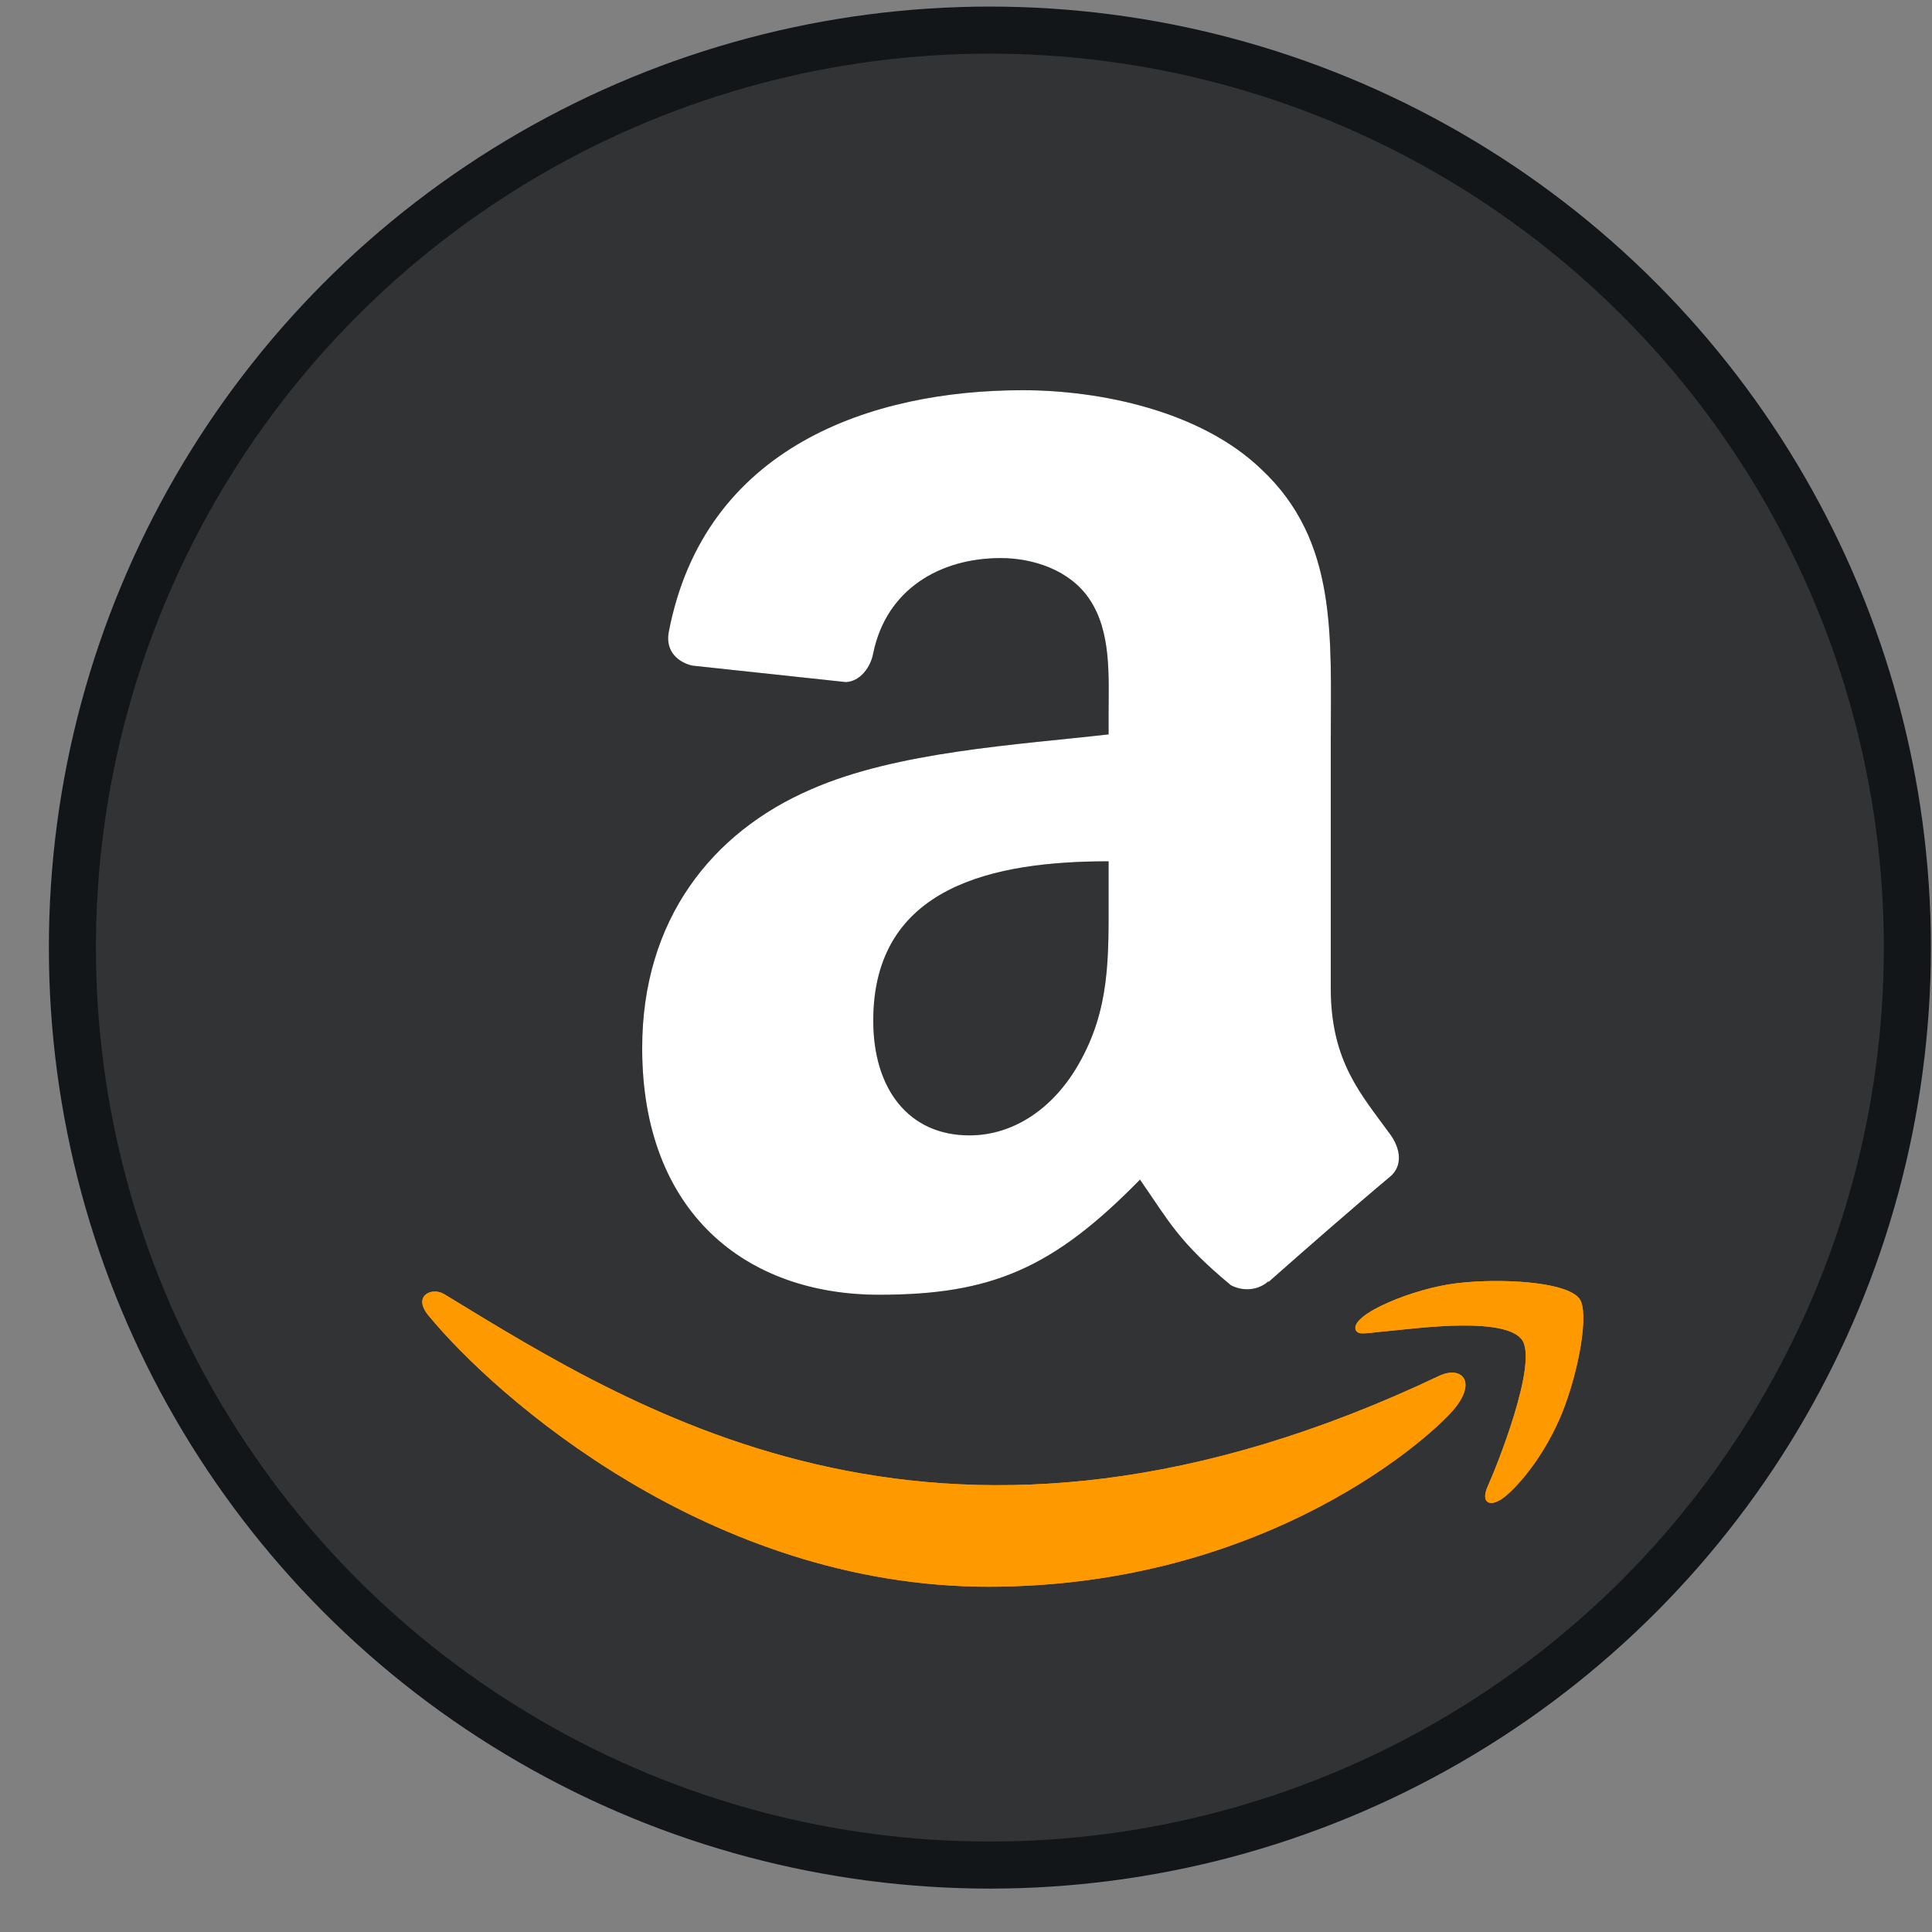 <svg width="36" height="36" viewBox="0 0 36 36" fill="none" xmlns="http://www.w3.org/2000/svg">
<rect x="0" y="0" width="36" height="36" fill="#808080" stroke="none"/>
<circle cx="18.445" cy="17.657" r="17.096" fill="#323335" stroke="#131619" stroke-width="0.877"/>
<g clip-path="url(#clip0_2206_9719)">
<path d="M26.845 25.624C17.643 30.004 11.932 26.339 8.276 24.114C8.05 23.974 7.665 24.147 7.999 24.53C9.217 26.007 13.208 29.566 18.418 29.566C23.632 29.566 26.733 26.721 27.121 26.225C27.506 25.733 27.234 25.462 26.845 25.624H26.845ZM29.429 24.197C29.182 23.875 27.927 23.815 27.137 23.912C26.345 24.006 25.157 24.49 25.261 24.78C25.314 24.889 25.422 24.84 25.965 24.792C26.511 24.737 28.038 24.544 28.356 24.96C28.675 25.379 27.869 27.375 27.721 27.696C27.579 28.018 27.776 28.101 28.043 27.887C28.307 27.673 28.784 27.118 29.105 26.333C29.423 25.543 29.617 24.442 29.429 24.197Z" fill="#FF9900"/>
<path fill-rule="evenodd" clip-rule="evenodd" d="M20.657 16.688C20.657 17.837 20.686 18.795 20.106 19.816C19.637 20.646 18.894 21.156 18.064 21.156C16.932 21.156 16.272 20.293 16.272 19.019C16.272 16.505 18.525 16.049 20.657 16.049V16.688ZM23.632 23.877C23.437 24.051 23.155 24.064 22.935 23.948C21.956 23.135 21.782 22.757 21.242 21.981C19.624 23.633 18.479 24.126 16.38 24.126C13.899 24.126 11.966 22.595 11.966 19.53C11.966 17.136 13.265 15.506 15.111 14.709C16.712 14.004 18.948 13.88 20.657 13.684V13.303C20.657 12.602 20.711 11.772 20.301 11.166C19.94 10.623 19.251 10.399 18.645 10.399C17.521 10.399 16.517 10.976 16.272 12.17C16.223 12.436 16.028 12.697 15.762 12.71L12.9 12.403C12.659 12.349 12.394 12.154 12.46 11.784C13.12 8.316 16.252 7.271 19.056 7.271C20.491 7.271 22.366 7.653 23.499 8.74C24.934 10.079 24.797 11.867 24.797 13.813V18.41C24.797 19.791 25.37 20.397 25.909 21.143C26.1 21.409 26.141 21.728 25.901 21.927C25.299 22.429 24.229 23.363 23.64 23.886L23.632 23.877" fill="black"/>
<path d="M26.845 25.624C17.643 30.004 11.932 26.339 8.276 24.114C8.05 23.974 7.665 24.147 7.999 24.53C9.217 26.007 13.208 29.566 18.418 29.566C23.632 29.566 26.733 26.721 27.121 26.225C27.506 25.733 27.234 25.462 26.845 25.624H26.845ZM29.429 24.197C29.182 23.875 27.927 23.815 27.137 23.912C26.345 24.006 25.157 24.49 25.261 24.78C25.314 24.889 25.422 24.84 25.965 24.792C26.511 24.737 28.038 24.544 28.356 24.96C28.675 25.379 27.869 27.375 27.721 27.696C27.579 28.018 27.776 28.101 28.043 27.887C28.307 27.673 28.784 27.118 29.105 26.333C29.423 25.543 29.617 24.442 29.429 24.197Z" fill="#FF9900"/>
<path fill-rule="evenodd" clip-rule="evenodd" d="M20.657 16.688C20.657 17.837 20.686 18.795 20.106 19.816C19.637 20.646 18.894 21.156 18.064 21.156C16.932 21.156 16.272 20.293 16.272 19.019C16.272 16.505 18.525 16.049 20.657 16.049V16.688ZM23.632 23.877C23.437 24.051 23.155 24.064 22.935 23.948C21.956 23.135 21.782 22.757 21.242 21.981C19.624 23.633 18.479 24.126 16.38 24.126C13.899 24.126 11.966 22.595 11.966 19.53C11.966 17.136 13.265 15.506 15.111 14.709C16.712 14.004 18.948 13.88 20.657 13.684V13.303C20.657 12.602 20.711 11.772 20.301 11.166C19.94 10.623 19.251 10.399 18.645 10.399C17.521 10.399 16.517 10.976 16.272 12.17C16.223 12.436 16.028 12.697 15.762 12.71L12.9 12.403C12.659 12.349 12.394 12.154 12.46 11.784C13.12 8.316 16.252 7.271 19.056 7.271C20.491 7.271 22.366 7.653 23.499 8.74C24.934 10.079 24.797 11.867 24.797 13.813V18.41C24.797 19.791 25.37 20.397 25.909 21.143C26.1 21.409 26.141 21.728 25.901 21.927C25.299 22.429 24.229 23.363 23.64 23.886L23.632 23.877" fill="white"/>
</g>
<defs>
<clipPath id="clip0_2206_9719">
<rect width="22.733" height="22.733" fill="white" transform="translate(7.275 7.271)"/>
</clipPath>
</defs>
</svg>
